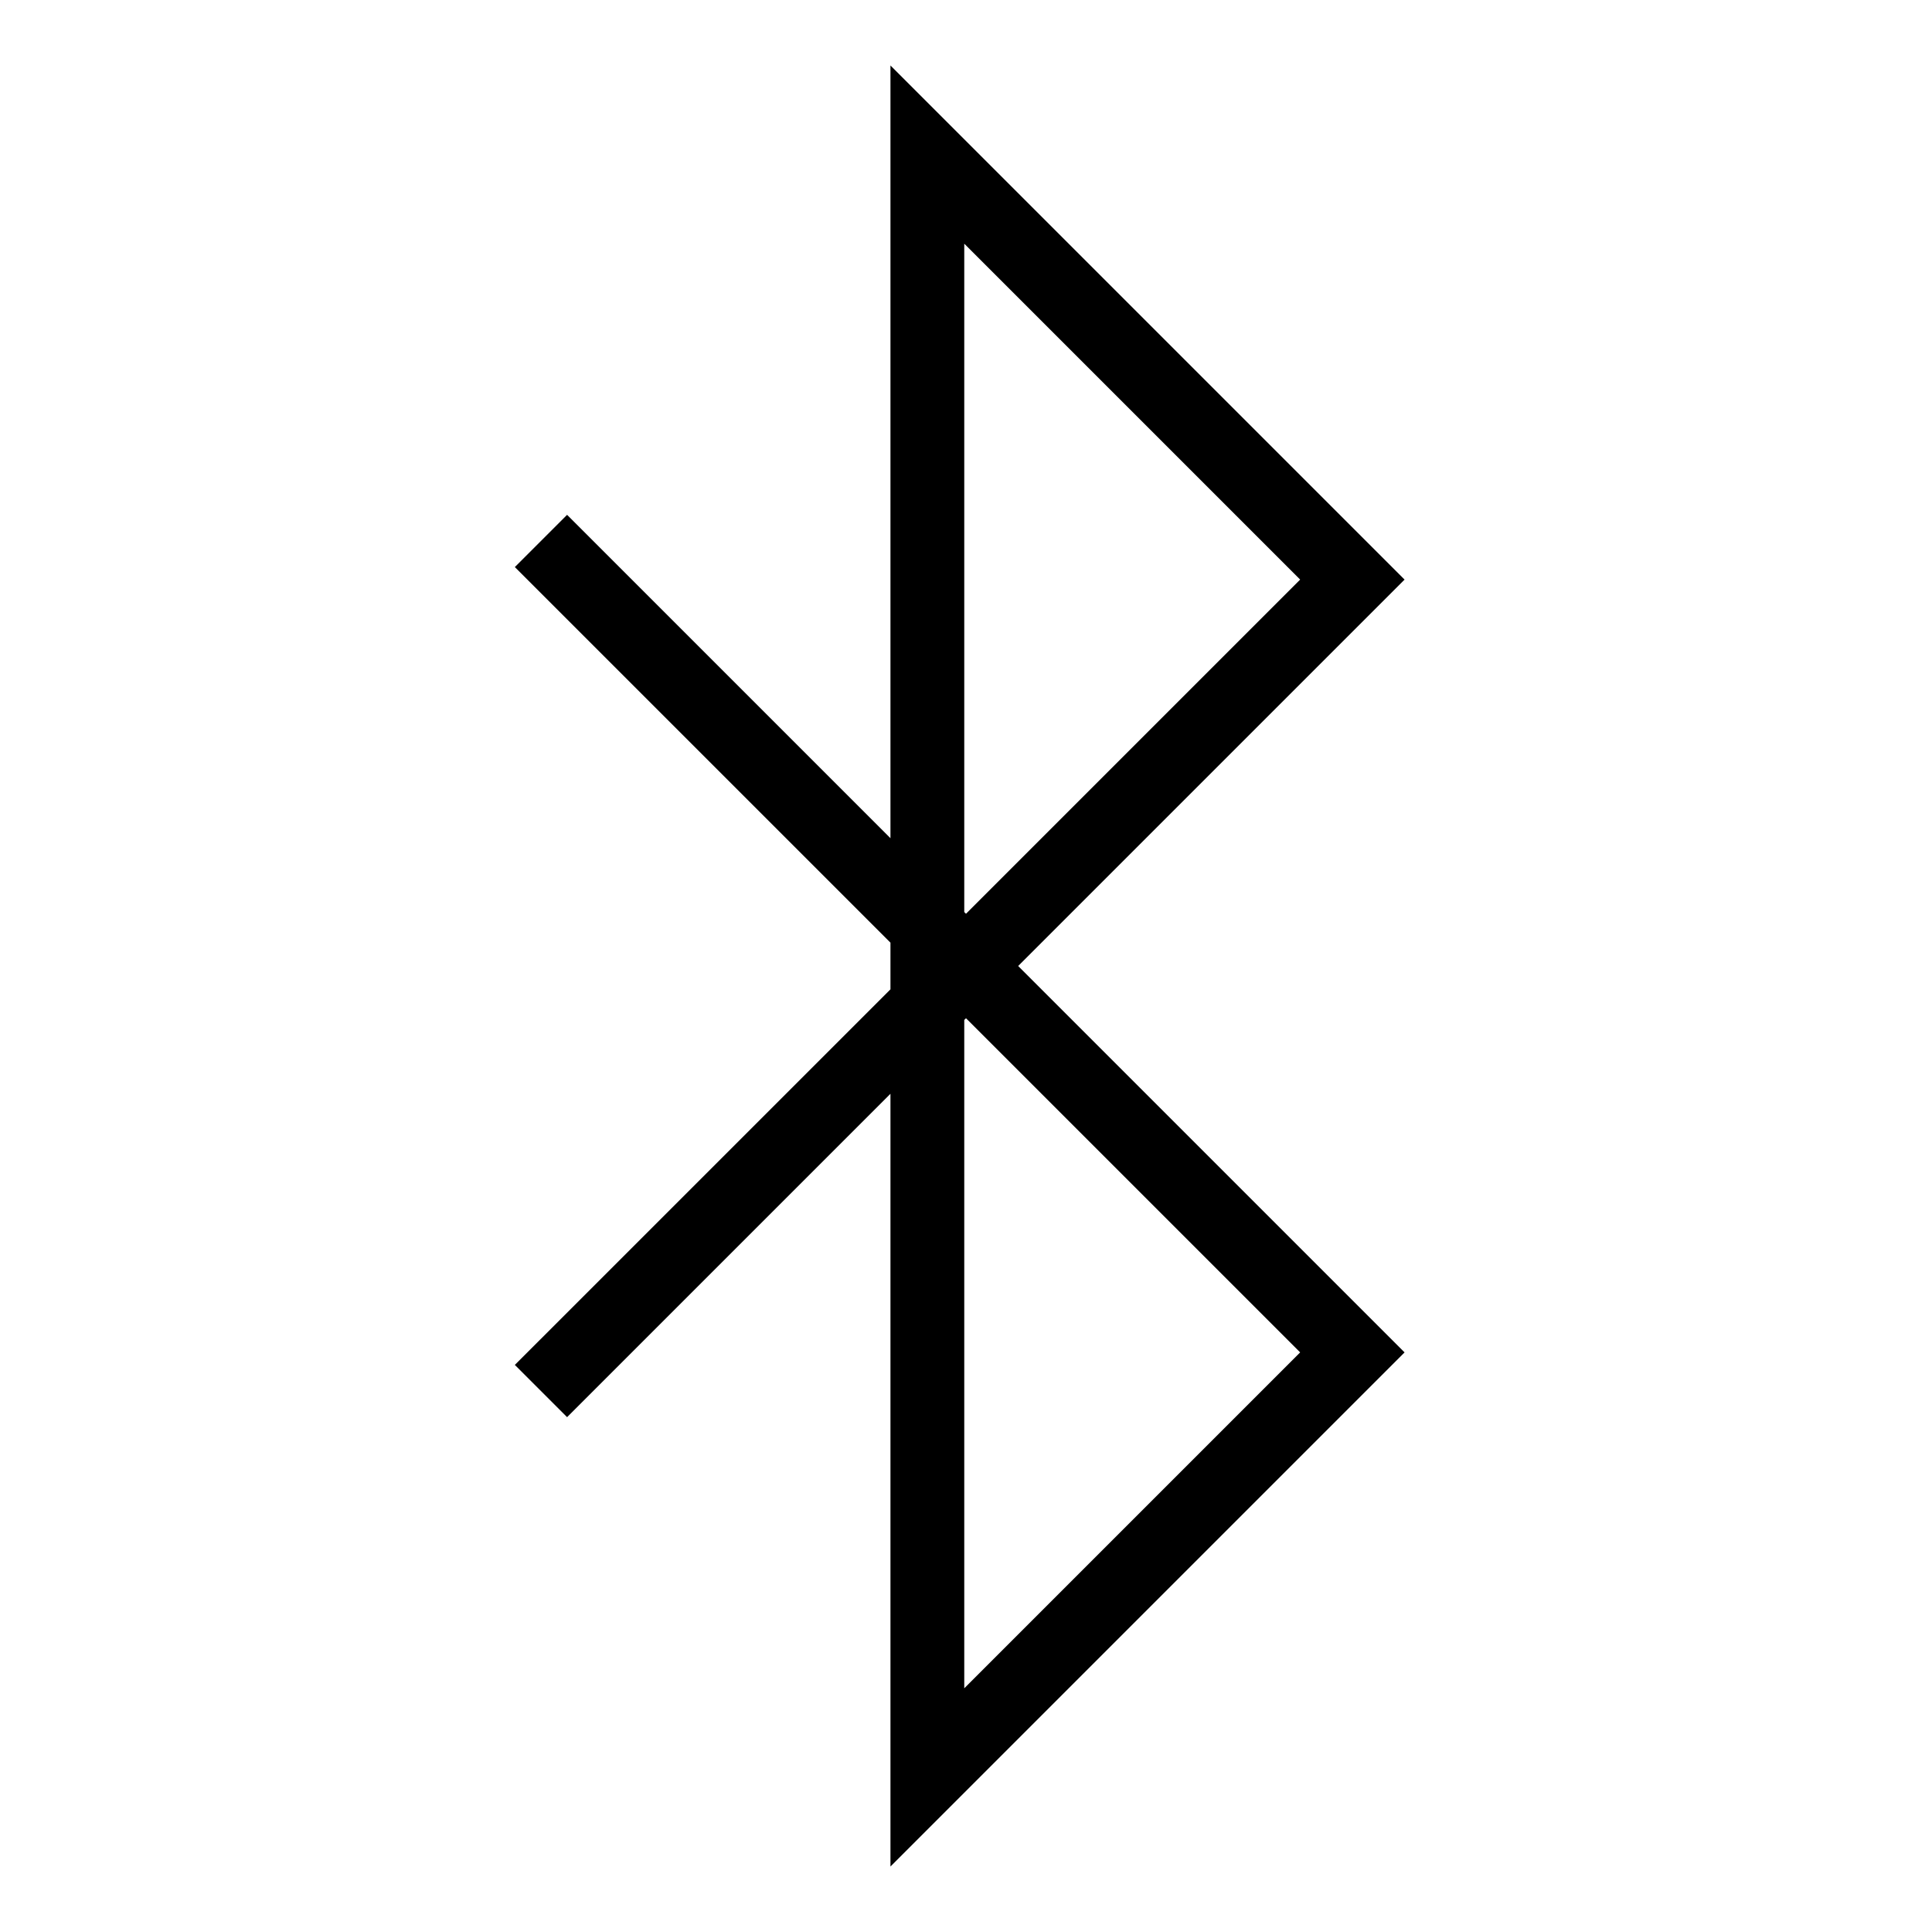 <svg fill="#000000" xmlns="http://www.w3.org/2000/svg"  viewBox="0 0 50 50" width="100px" height="100px"><path d="M 23.045 1.695 L 23.045 21.693 L 14.676 13.324 L 13.324 14.676 L 23.045 24.396 L 23.045 25.604 L 13.324 35.324 L 14.676 36.676 L 23.045 28.307 L 23.045 48.305 L 36.35 35 L 26.35 25 L 36.35 15 L 23.045 1.695 z M 24.955 6.307 L 33.648 15 L 25 23.648 L 24.955 23.604 L 24.955 6.307 z M 25 26.352 L 33.648 35 L 24.955 43.693 L 24.955 26.396 L 25 26.352 z"/></svg>